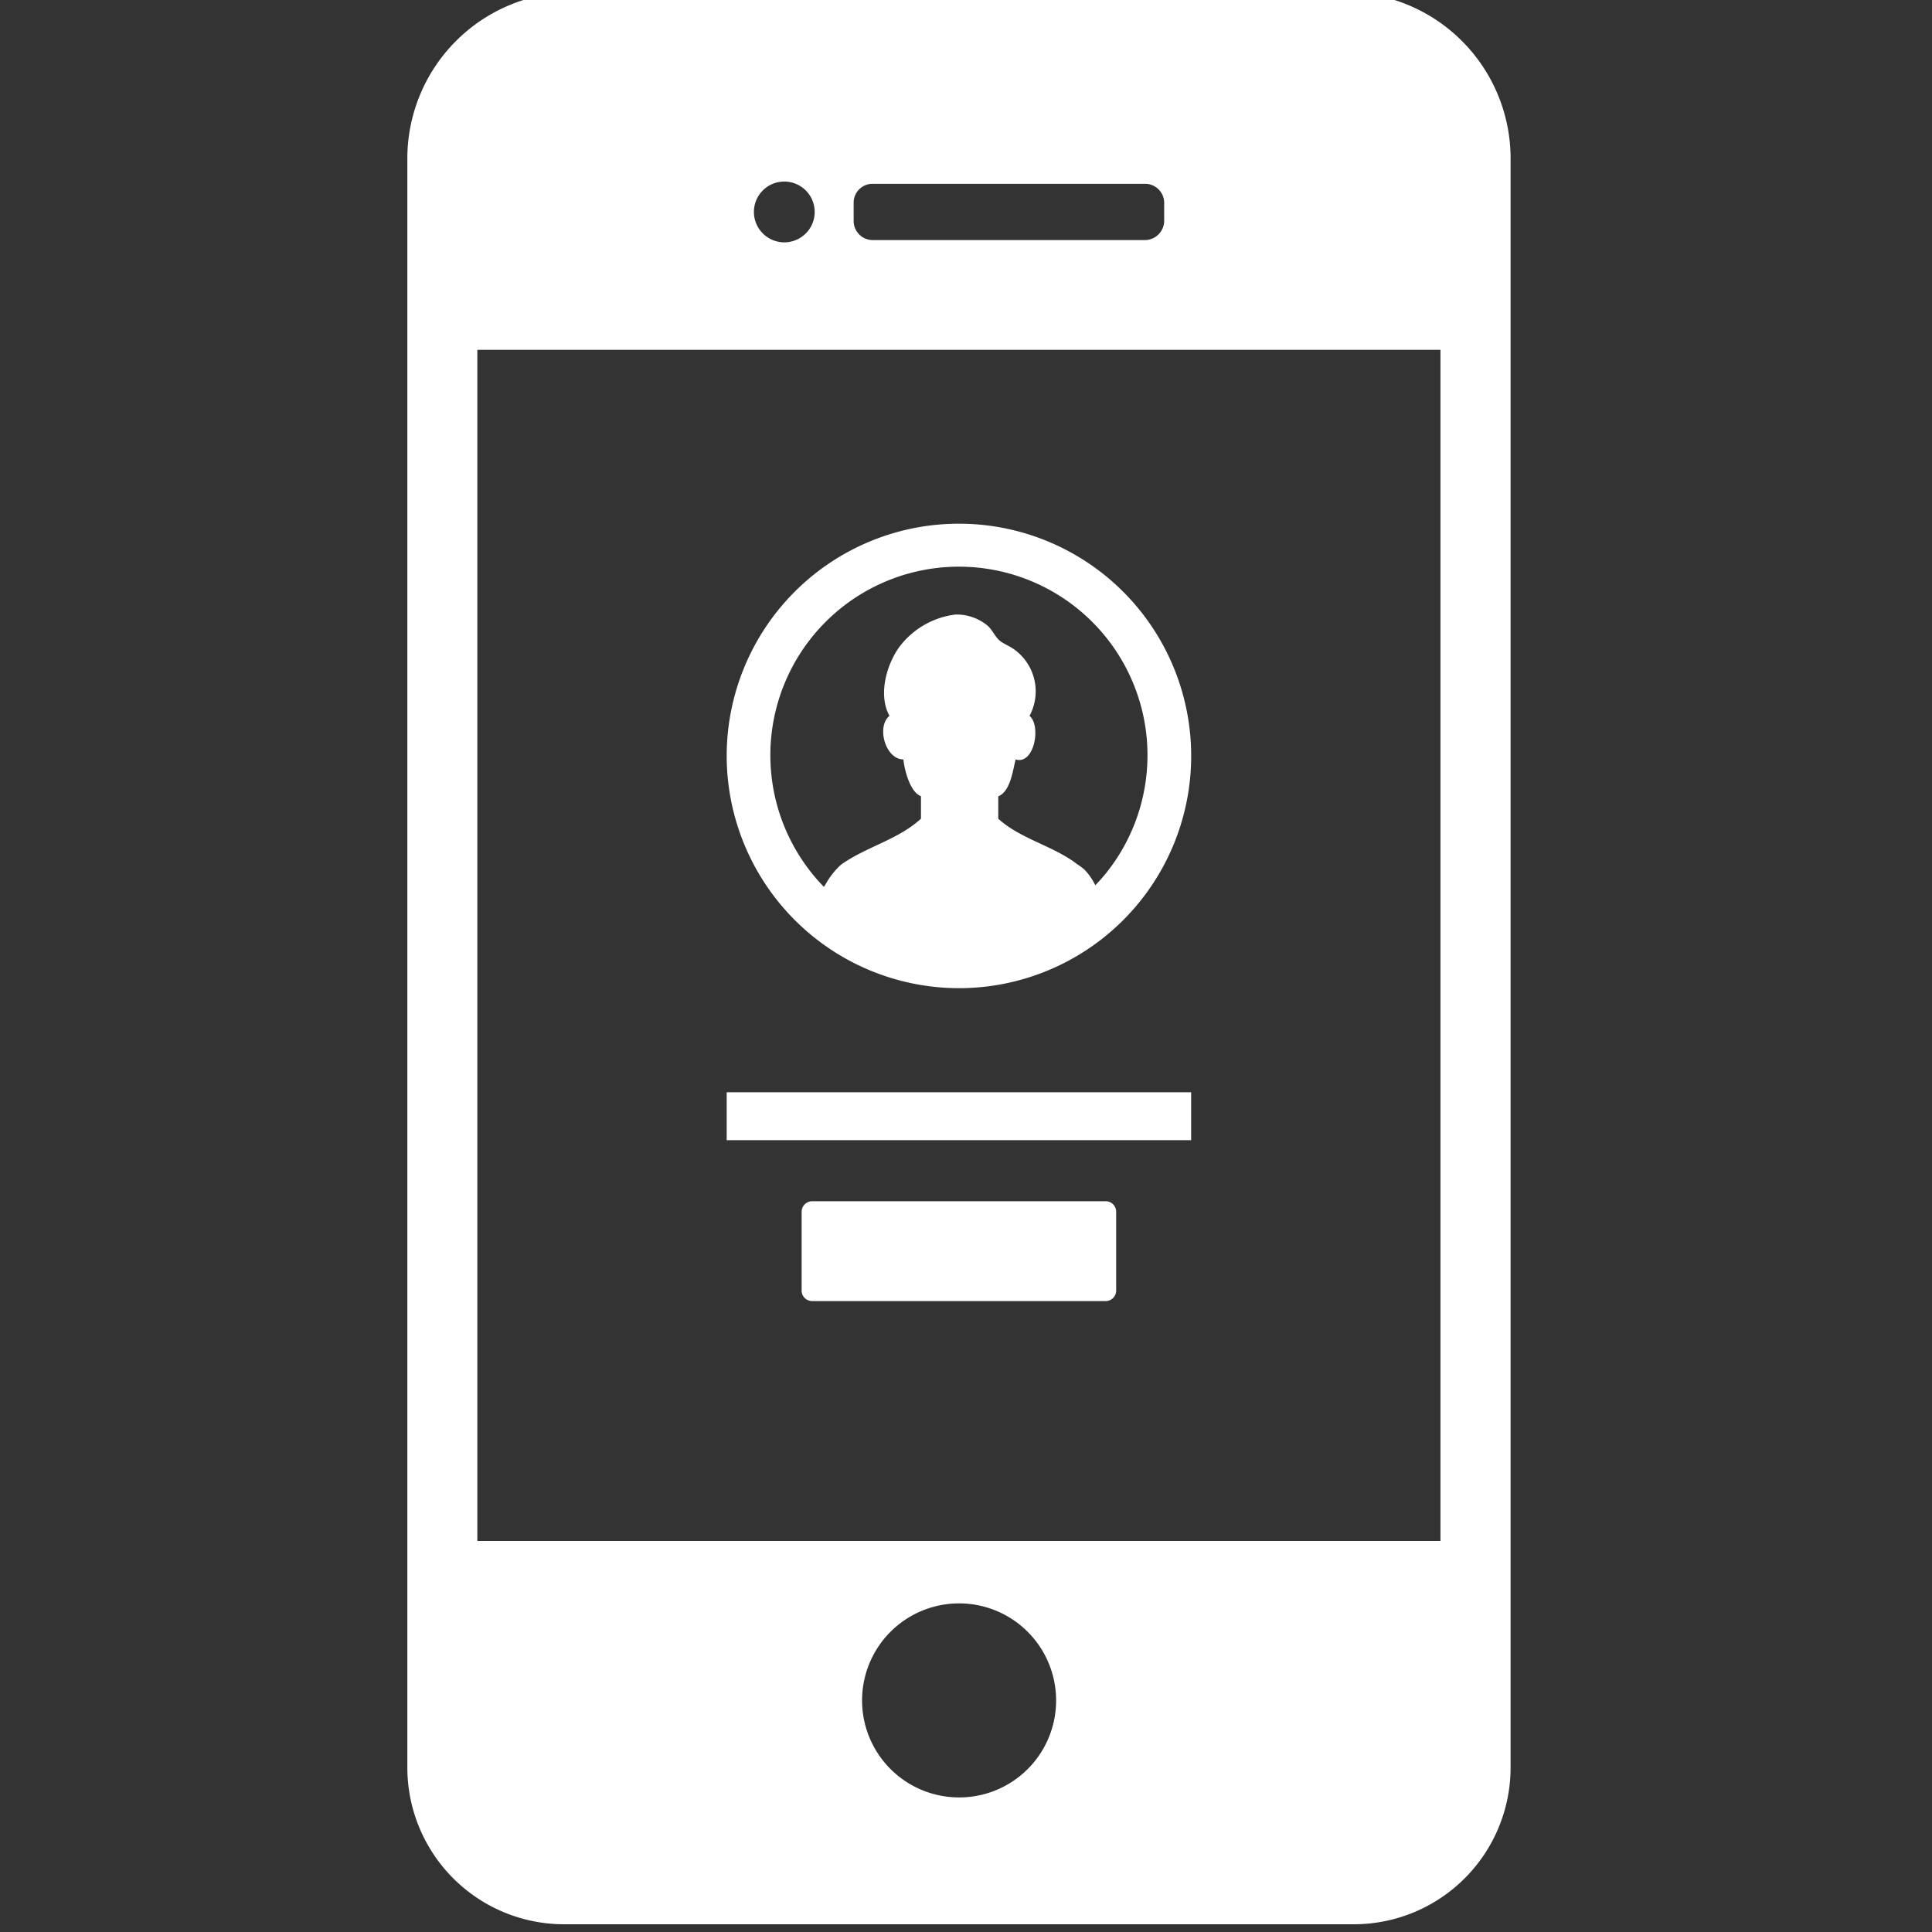 <svg xmlns="http://www.w3.org/2000/svg" xmlns:xlink="http://www.w3.org/1999/xlink" width="125" height="125" viewBox="0 0 125 125"><rect x="0" y="0" width="125" height="125" fill="#333333" stroke="none"/><defs><clipPath id="a"><rect width="125" height="125" transform="translate(0.5 0.5)" fill="#fff"/></clipPath></defs><g transform="translate(-0.5 -0.5)" clip-path="url(#a)"><g transform="translate(26.855 0)"><path d="M120.563,0A10.755,10.755,0,0,0,109.82,10.743v104.13A10.144,10.144,0,0,0,119.947,125h51.124A10.144,10.144,0,0,0,181.2,114.873V10.743A10.754,10.754,0,0,0,170.455,0Zm24.945,116.793a6.277,6.277,0,1,1,6.287-6.267A6.269,6.269,0,0,1,145.508,116.793Zm13.279-103.17v1.16a1.252,1.252,0,0,1-1.25,1.25h-17.61a1.236,1.236,0,0,1-1.231-1.25v-1.16a1.221,1.221,0,0,1,1.231-1.231h17.61A1.237,1.237,0,0,1,158.788,13.623ZM134.2,12.247a1.966,1.966,0,1,1-1.957,1.956A1.963,1.963,0,0,1,134.2,12.247Zm42.463,10.888V100.2H114.349V23.135h62.319Z" transform="translate(-109.82)" fill="#fff"/><path d="M194.45,294.571v.04H224.5v-3.1H194.45v3.058Z" transform="translate(-173.788 -220.342)" fill="#fff"/><path d="M233.995,320.39H215a.68.68,0,0,0-.679.68v5.1a.679.679,0,0,0,.679.679h18.992a.679.679,0,0,0,.679-.679v-5.1A.68.68,0,0,0,233.995,320.39Z" transform="translate(-188.81 -242.17)" fill="#fff"/><path d="M209.479,170.882a15.026,15.026,0,1,0-15.026-15.026A15.044,15.044,0,0,0,209.479,170.882Zm8.822-6.658a3.817,3.817,0,0,0-.717-1.029,5.081,5.081,0,0,0-.5-.366c-.1-.076-.2-.152-.305-.222-1.491-1-3.408-1.466-4.755-2.687v-1.455c.789-.3.953-1.719,1.121-2.38,1.22.367,1.667-2.2.9-2.82a3.344,3.344,0,0,0-.982-4.294c-.317-.239-.739-.376-.995-.618-.278-.262-.429-.655-.73-.92a3.117,3.117,0,0,0-2.094-.724,5.359,5.359,0,0,0-3.593,2.059v0c-.855,1.151-1.415,3.139-.667,4.494-.862.711-.254,2.82.9,2.82.065.64.418,2.108,1.138,2.38v1.455c-1.469,1.356-3.568,1.825-5.176,2.977a5.018,5.018,0,0,0-1.014,1.3l-.091.132A12.2,12.2,0,1,1,219,163.438C218.779,163.708,218.547,163.972,218.3,164.224Z" transform="translate(-173.791 -106.447)" fill="#fff"/></g></g></svg>